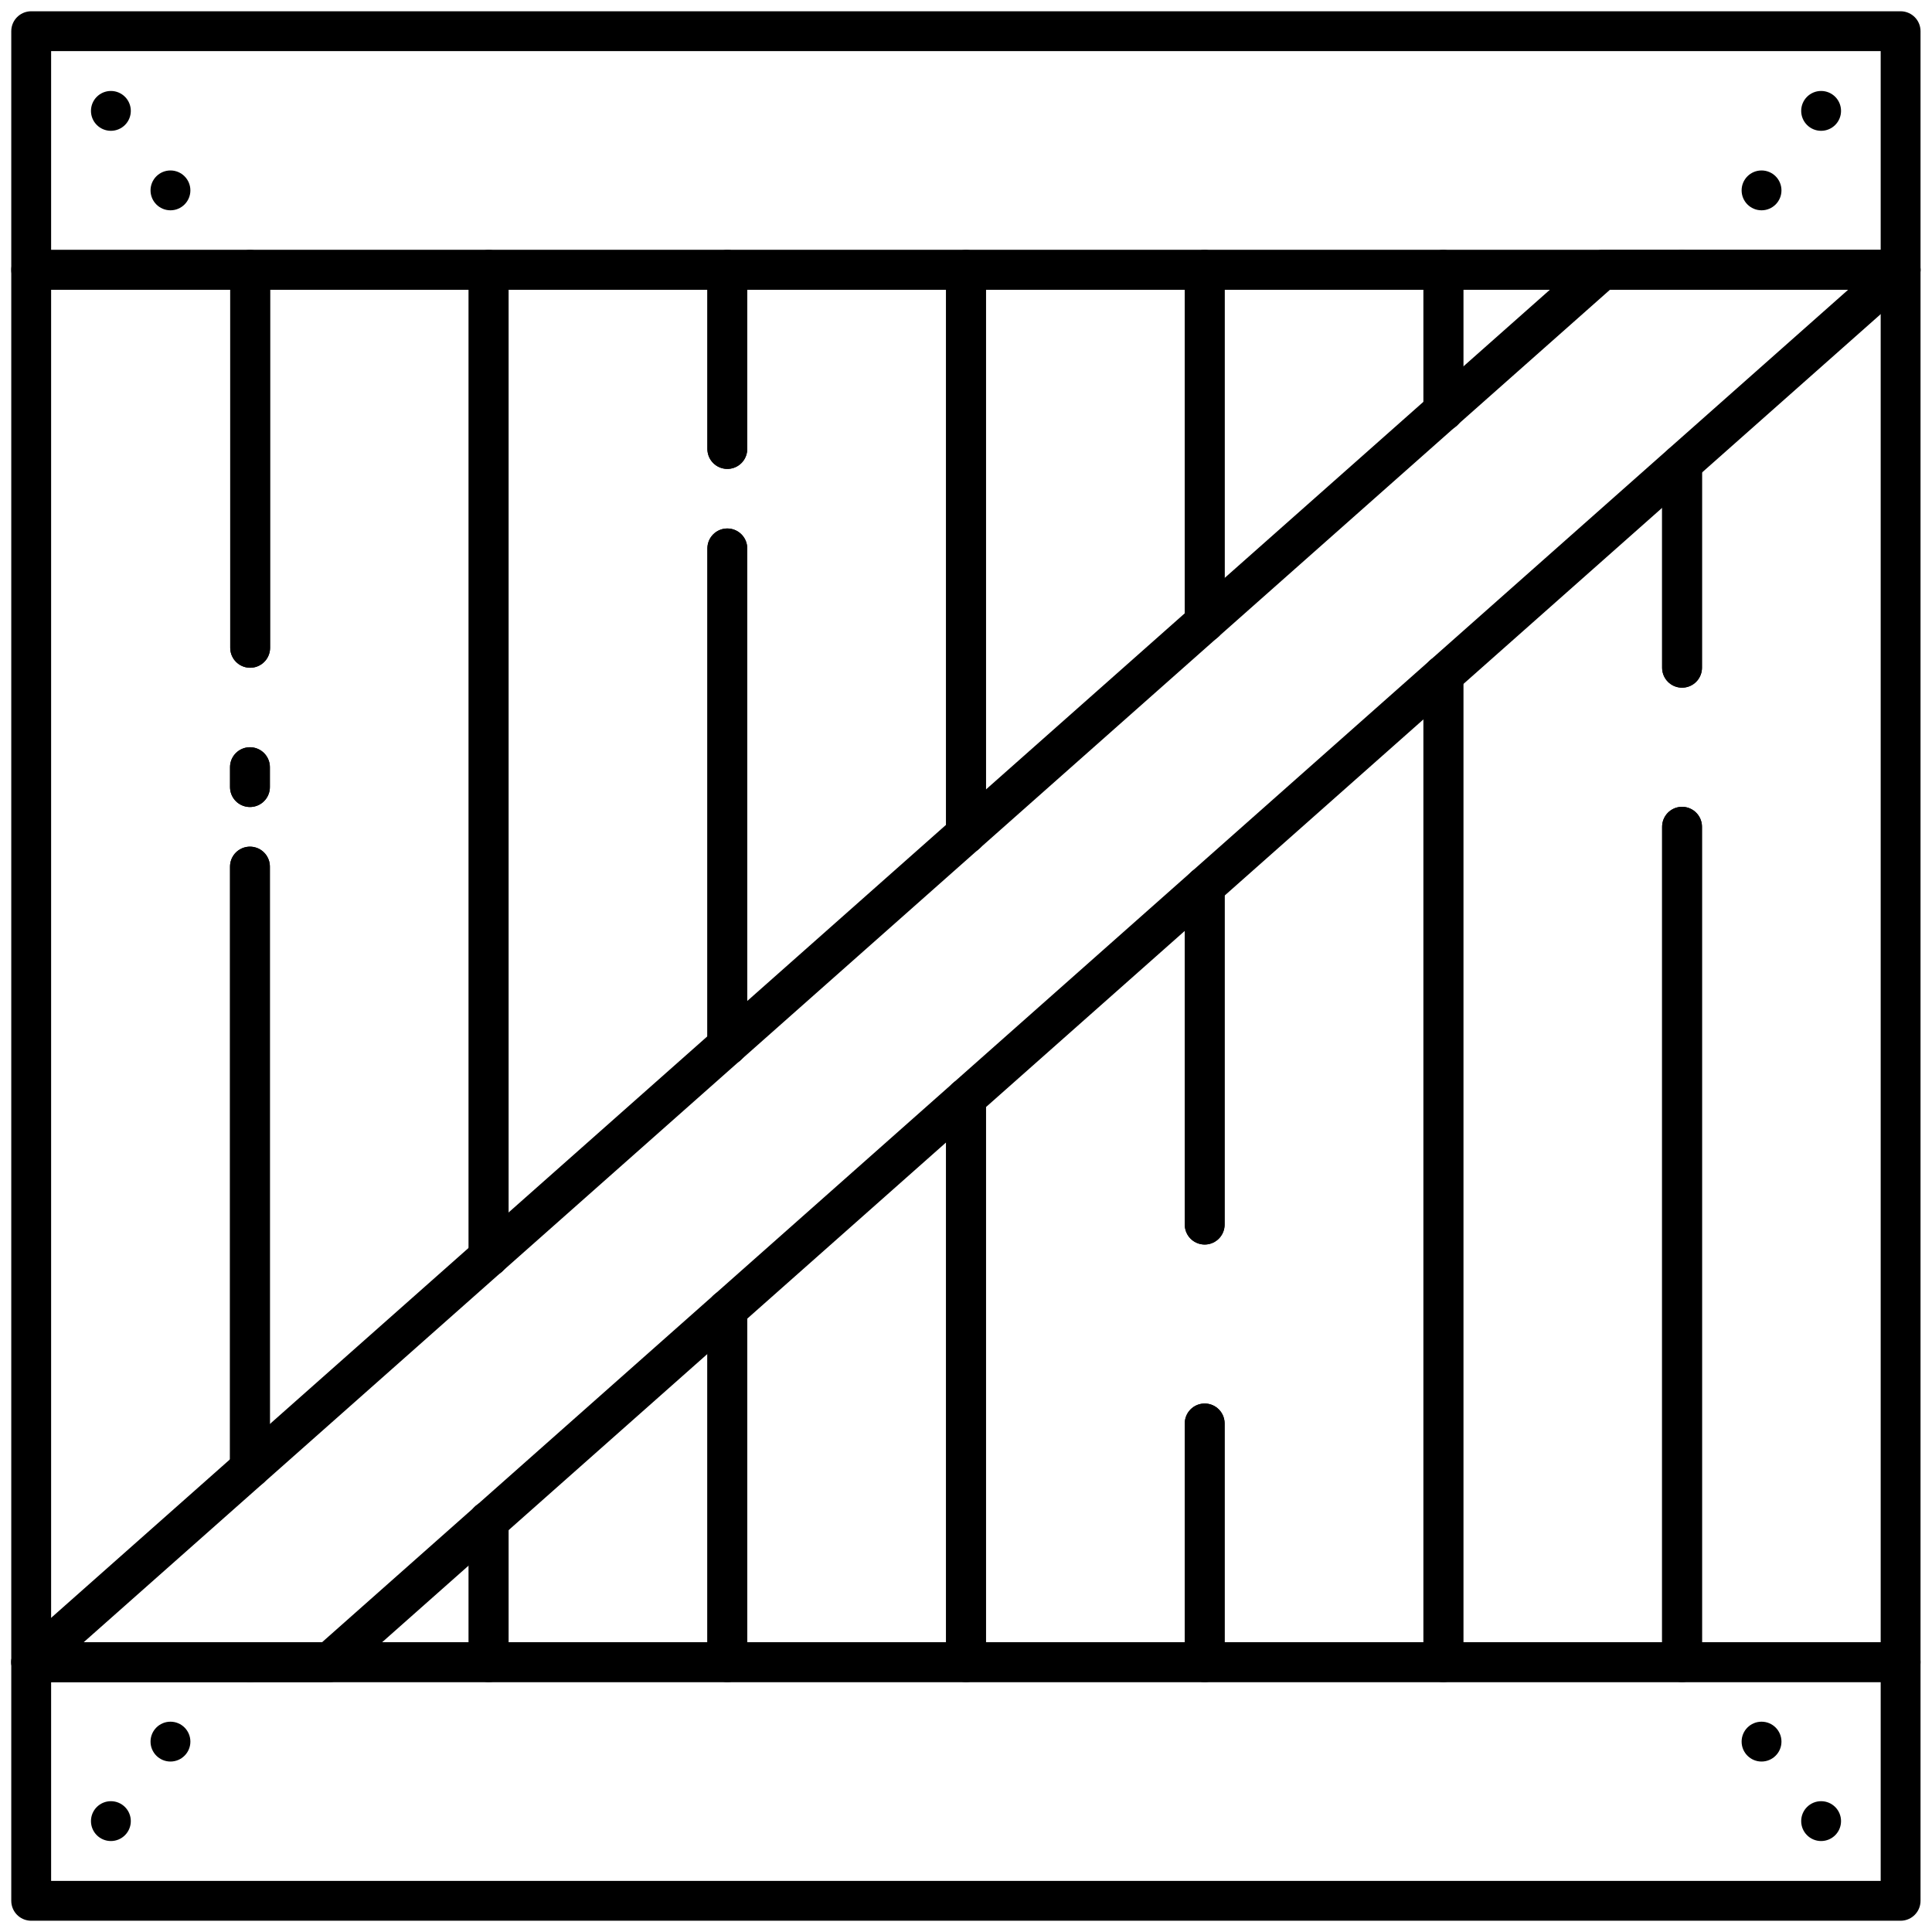 <?xml version="1.0" encoding="UTF-8"?> <svg xmlns="http://www.w3.org/2000/svg" id="Layer_1" data-name="Layer 1" viewBox="0 0 96 96"><defs><style>.cls-1{fill:none;stroke:#000;stroke-linecap:round;stroke-linejoin:round;stroke-width:1.98px;}</style></defs><title>crate, box, package, wood, logistic, shipping, delivery</title><polyline class="cls-1" points="48 41.43 48 13.41 36.14 13.41 36.14 22.31"></polyline><line class="cls-1" x1="36.14" y1="51.94" x2="36.14" y2="27.25"></line><polyline class="cls-1" points="48 54.57 48 82.59 36.14 82.59 36.14 65.08"></polyline><line class="cls-1" x1="36.14" y1="51.94" x2="36.14" y2="27.25"></line><polyline class="cls-1" points="36.14 22.31 36.14 13.41 24.28 13.41 24.28 62.45"></polyline><polyline class="cls-1" points="36.14 65.08 36.14 82.59 24.28 82.59 24.28 75.58"></polyline><polyline class="cls-1" points="24.28 62.45 24.28 13.41 12.43 13.41 12.43 32.19"></polyline><line class="cls-1" x1="12.42" y1="39.11" x2="12.42" y2="38.12"></line><line class="cls-1" x1="12.42" y1="72.95" x2="12.42" y2="43.06"></line><polyline class="cls-1" points="24.28 75.58 24.28 82.59 16.38 82.59 12.43 82.59"></polyline><polyline class="cls-1" points="12.43 82.59 1.55 82.59 1.55 13.41 12.43 13.41 12.43 32.19"></polyline><line class="cls-1" x1="12.42" y1="39.11" x2="12.42" y2="38.12"></line><line class="cls-1" x1="12.42" y1="72.95" x2="12.42" y2="43.06"></line><line class="cls-1" x1="83.58" y1="33.18" x2="83.58" y2="23.05"></line><polyline class="cls-1" points="83.58 41.08 83.58 82.59 94.44 82.59 94.44 13.41 83.58 13.41"></polyline><polyline class="cls-1" points="71.72 20.42 71.72 13.41 79.62 13.41 83.58 13.41"></polyline><polyline class="cls-1" points="71.72 33.55 71.72 82.59 83.58 82.59 83.58 41.08"></polyline><line class="cls-1" x1="83.58" y1="33.18" x2="83.58" y2="23.05"></line><polyline class="cls-1" points="59.86 30.92 59.86 13.41 71.72 13.41 71.72 20.42"></polyline><line class="cls-1" x1="59.86" y1="60.85" x2="59.86" y2="44.06"></line><polyline class="cls-1" points="59.86 70.73 59.86 82.59 71.72 82.59 71.72 33.55"></polyline><polyline class="cls-1" points="48 41.43 48 13.41 59.86 13.41 59.86 30.92"></polyline><polyline class="cls-1" points="48 54.57 48 82.59 59.86 82.59 59.86 70.73"></polyline><line class="cls-1" x1="59.86" y1="60.85" x2="59.86" y2="44.06"></line><rect class="cls-1" x="1.55" y="1.55" width="92.89" height="11.86"></rect><polygon class="cls-1" points="1.55 82.59 79.62 13.41 94.44 13.41 16.38 82.59 1.55 82.59"></polygon><rect class="cls-1" x="1.55" y="82.59" width="92.89" height="11.86"></rect><circle cx="5.51" cy="5.51" r="0.99"></circle><circle cx="8.47" cy="9.46" r="0.99"></circle><circle cx="90.49" cy="5.51" r="0.99"></circle><circle cx="87.53" cy="9.46" r="0.99"></circle><circle cx="5.51" cy="90.49" r="0.99"></circle><circle cx="8.47" cy="86.54" r="0.99"></circle><circle cx="90.49" cy="90.49" r="0.99"></circle><circle cx="87.53" cy="86.54" r="0.99"></circle></svg> 